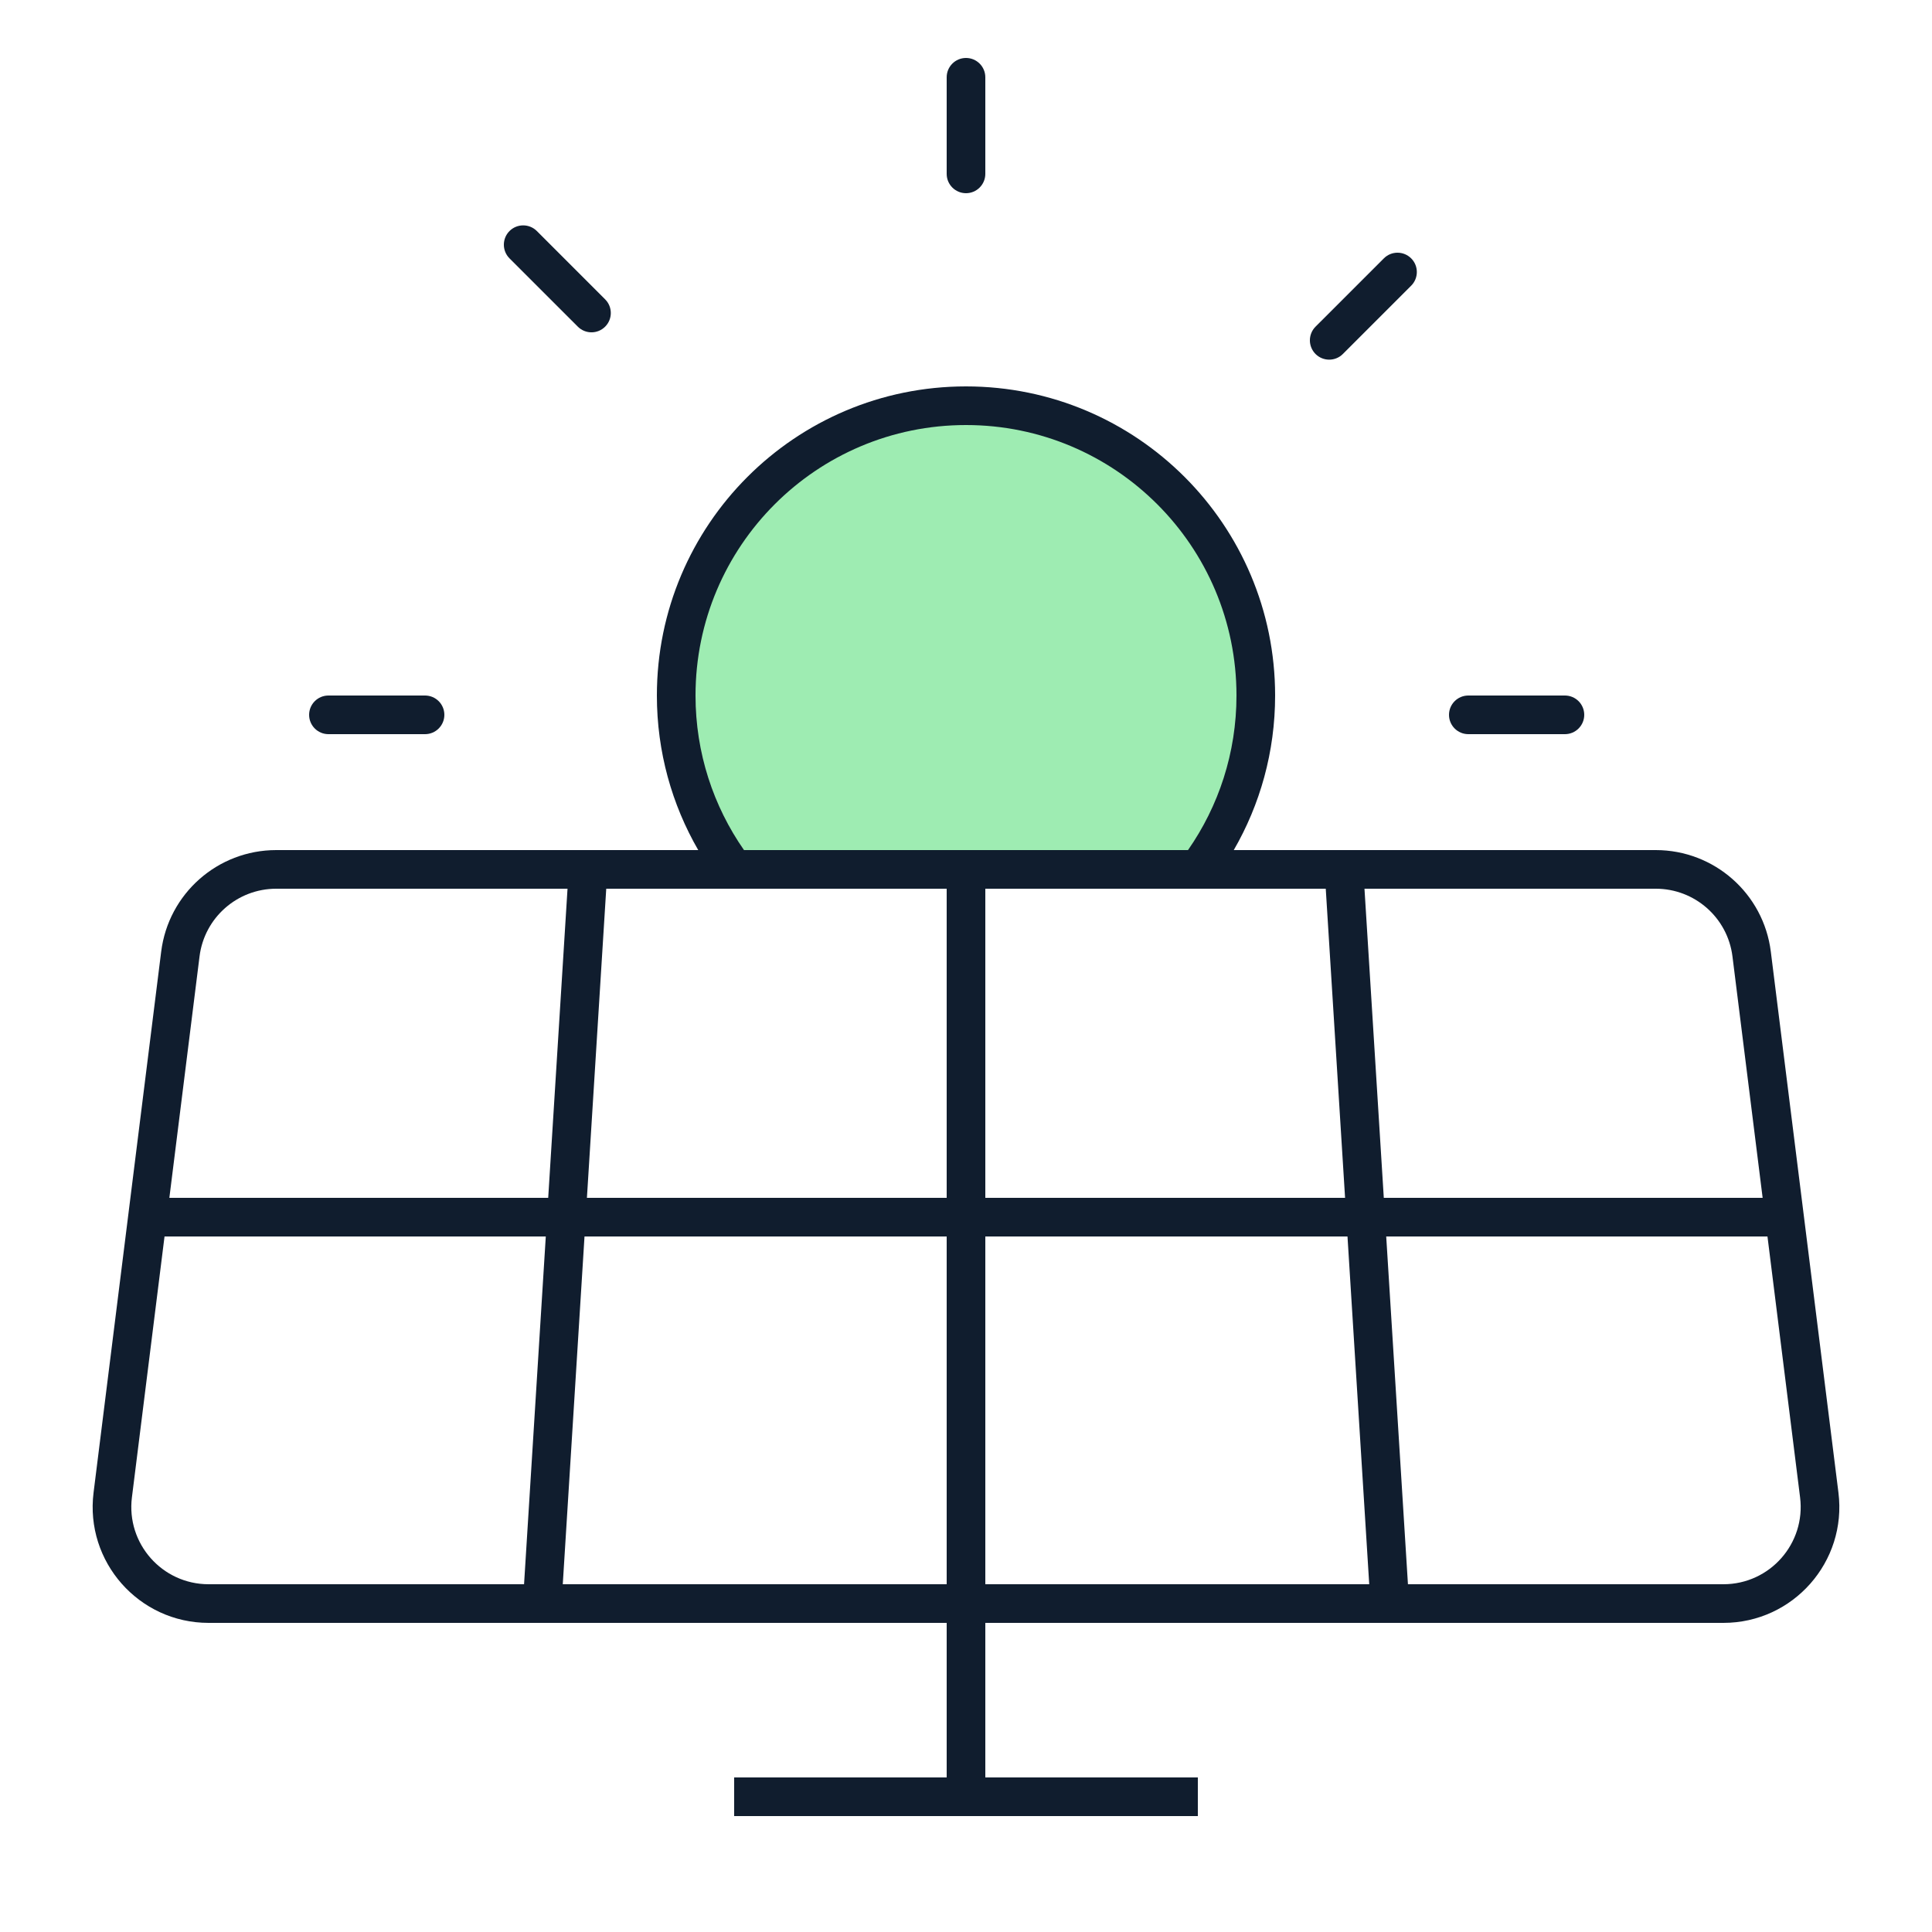 <?xml version="1.0" encoding="UTF-8"?> <svg xmlns="http://www.w3.org/2000/svg" width="100" height="100" viewBox="0 0 100 100" fill="none"><path d="M62.001 45C63.884 42.493 65 39.377 65 36C65 27.716 58.284 21 50 21C41.716 21 35 27.716 35 36C35 39.377 36.116 42.493 37.999 45H62.001Z" fill="#9EECB2"></path><path d="M50 3C50.552 3 51 3.448 51 4V9C51 9.552 50.552 10 50 10C49.448 10 49 9.552 49 9V4C49 3.448 49.448 3 50 3Z" fill="#101D2E"></path><path fill-rule="evenodd" clip-rule="evenodd" d="M63.859 44H85.703C88.729 44 91.282 46.253 91.657 49.256L95.157 77.256C95.605 80.837 92.812 84 89.203 84H51V92H62V94H38V92H49V84H10.797C7.188 84 4.395 80.837 4.843 77.256L8.343 49.256C8.718 46.253 11.271 44 14.297 44H36.141C34.779 41.647 34 38.914 34 36C34 27.163 41.163 20 50 20C58.837 20 66 27.163 66 36C66 38.914 65.221 41.647 63.859 44ZM50 22C42.268 22 36 28.268 36 36C36 38.974 36.928 41.732 38.509 44H61.491C63.072 41.732 64 38.974 64 36C64 28.268 57.732 22 50 22ZM70.625 46H85.703C87.721 46 89.422 47.502 89.672 49.504L91.234 62H71.625L70.625 46ZM69.621 62L68.621 46H51V62H69.621ZM51 64H69.746L70.871 82H51V64ZM49 62V46H31.379L30.379 62H49ZM30.254 64H49V82H29.129L30.254 64ZM28.375 62L29.375 46H14.297C12.28 46 10.578 47.502 10.328 49.504L8.766 62H28.375ZM8.516 64H28.25L27.125 82H10.797C8.391 82 6.529 79.891 6.828 77.504L8.516 64ZM71.75 64H91.484L93.172 77.504C93.471 79.891 91.609 82 89.203 82H72.875L71.75 64Z" fill="#101D2E"></path><path d="M27.787 11.958C27.396 11.568 26.763 11.568 26.372 11.958C25.982 12.349 25.982 12.982 26.372 13.373L29.908 16.908C30.299 17.299 30.932 17.299 31.322 16.908C31.713 16.518 31.713 15.884 31.322 15.494L27.787 11.958Z" fill="#101D2E"></path><path d="M73.042 13.373C73.433 13.763 73.433 14.396 73.042 14.787L69.506 18.323C69.116 18.713 68.483 18.713 68.092 18.323C67.702 17.932 67.702 17.299 68.092 16.908L71.628 13.373C72.018 12.982 72.651 12.982 73.042 13.373Z" fill="#101D2E"></path><path d="M23 37C23 37.552 22.552 38 22 38H17C16.448 38 16 37.552 16 37C16 36.448 16.448 36 17 36H22C22.552 36 23 36.448 23 37Z" fill="#101D2E"></path><path d="M82 37C82 37.552 81.552 38 81 38H76C75.448 38 75 37.552 75 37C75 36.448 75.448 36 76 36H81C81.552 36 82 36.448 82 37Z" fill="#101D2E"></path></svg> 
